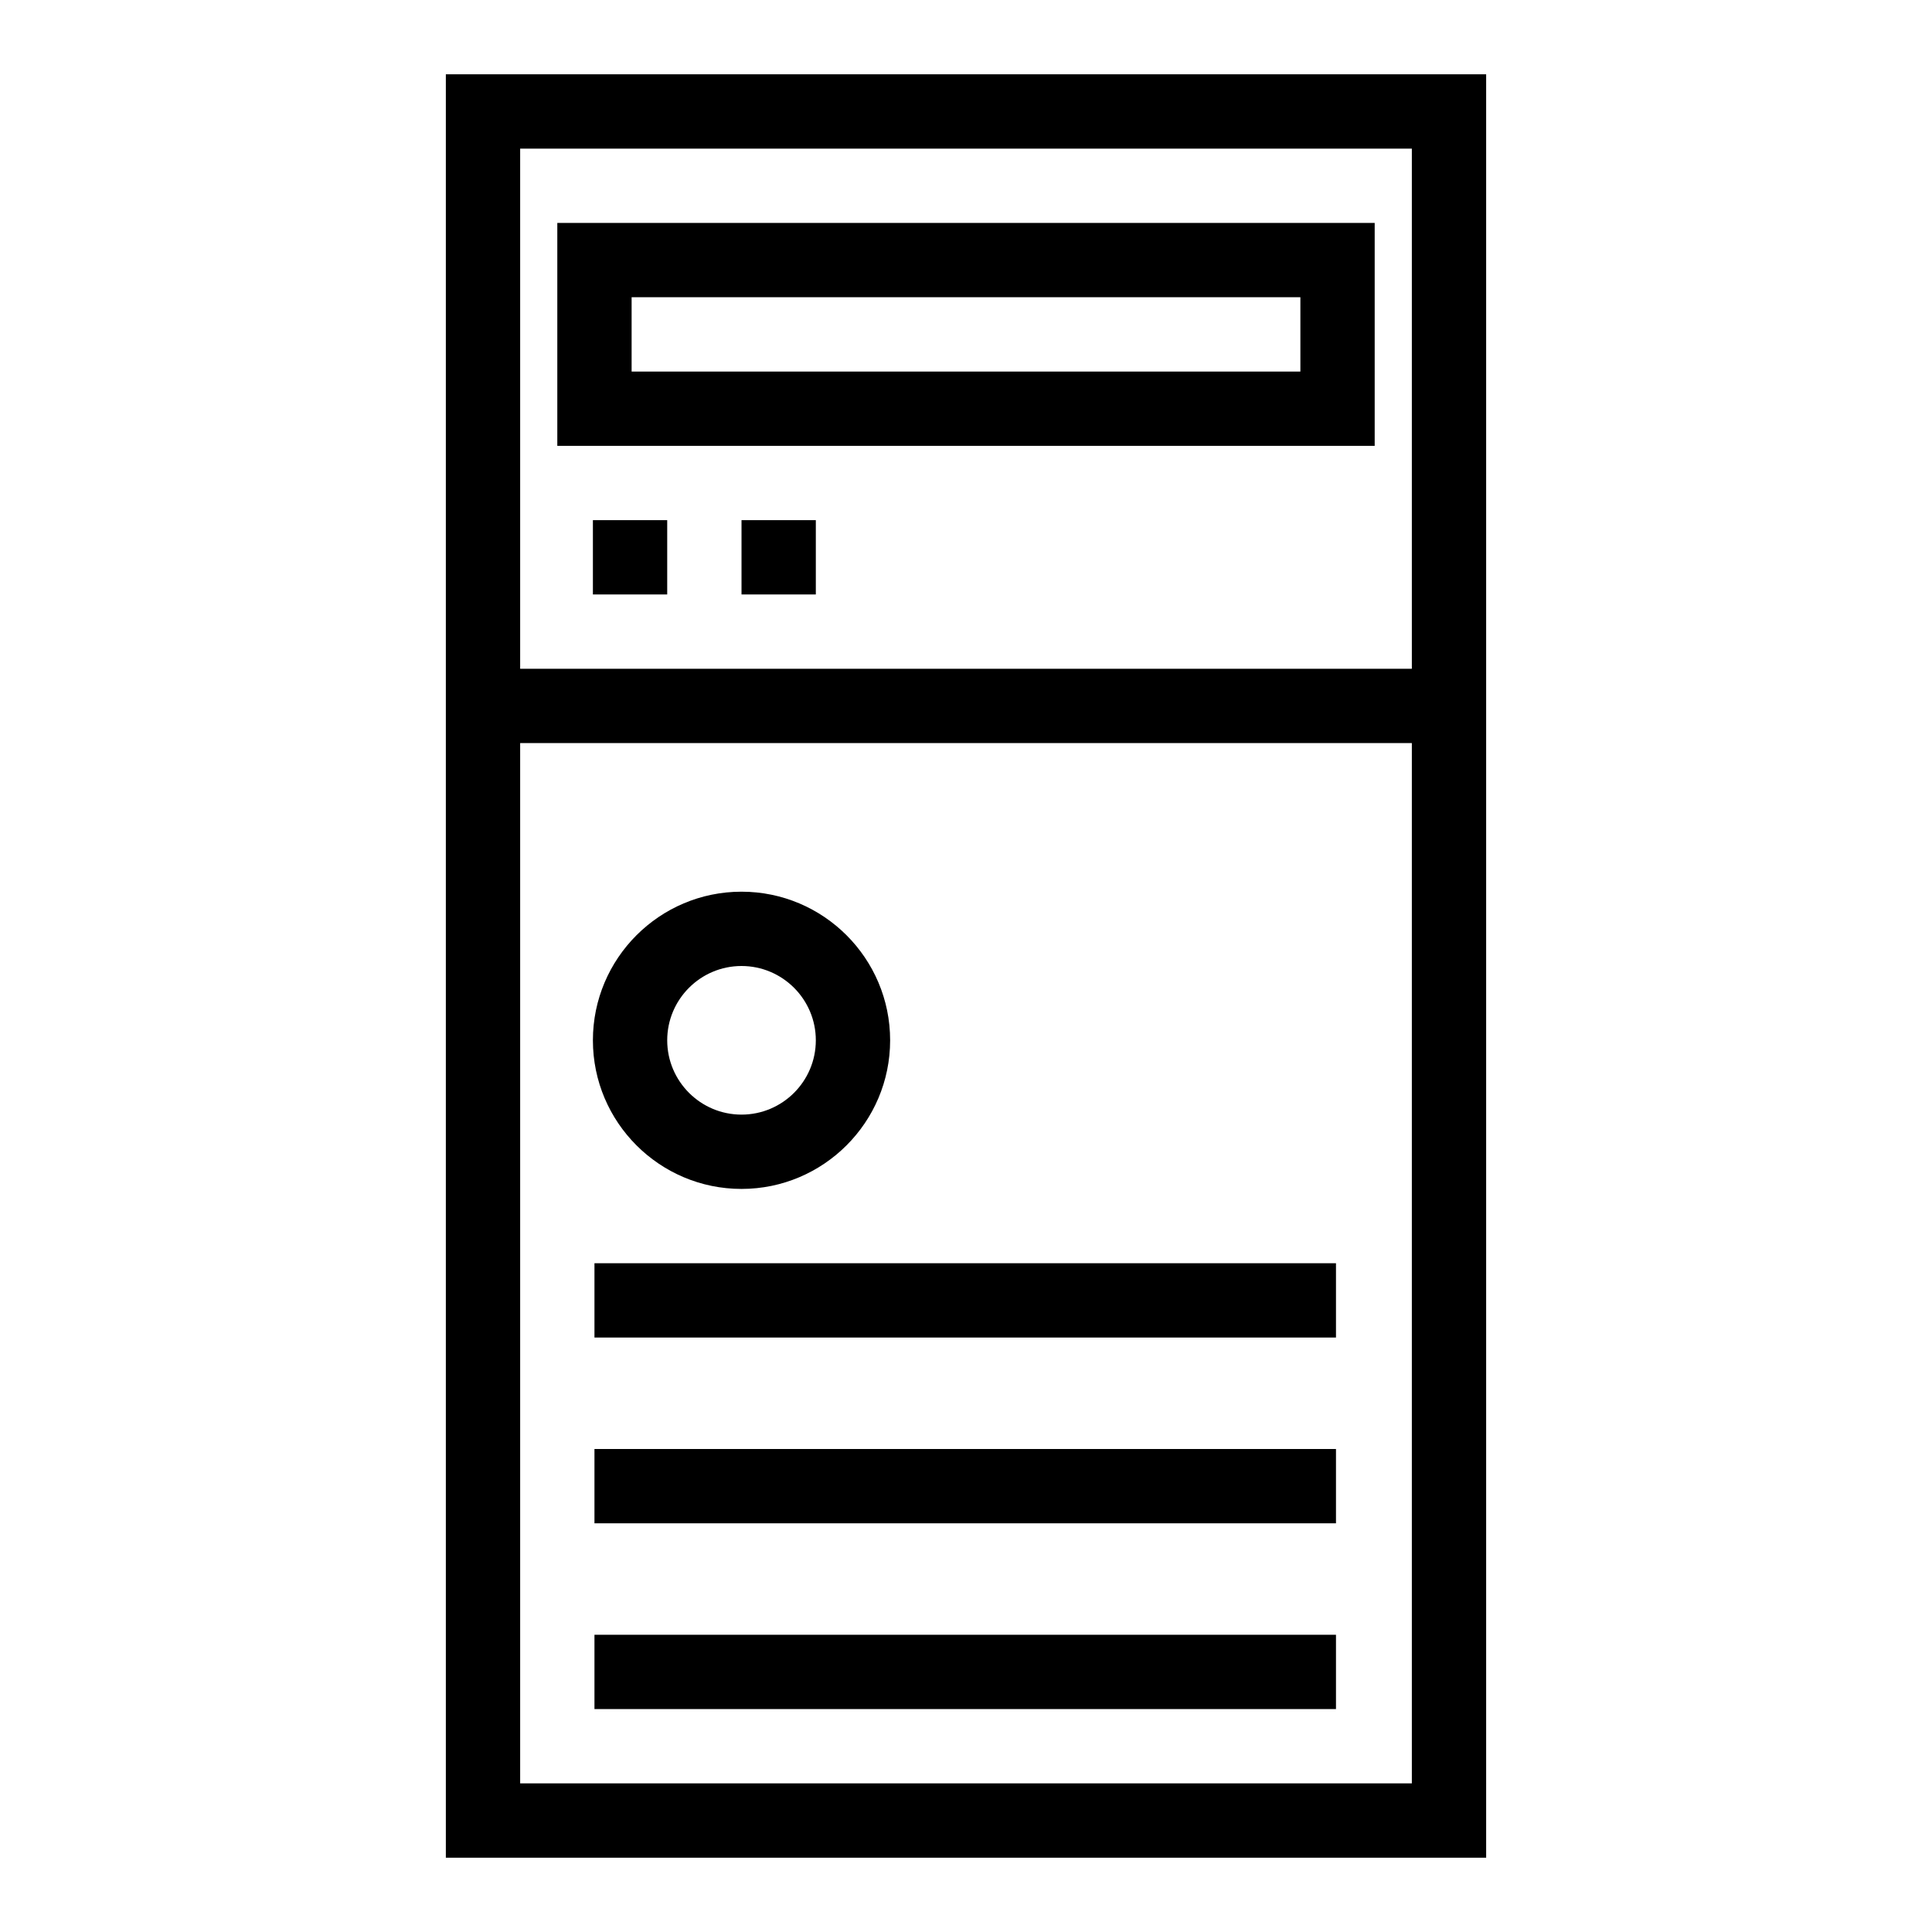 <?xml version="1.0"?><svg enable-background="new 0 0 52 52" id="Layer_1" version="1.1" viewBox="0 0 52 52" xml:space="preserve" xmlns="http://www.w3.org/2000/svg" xmlns:xlink="http://www.w3.org/1999/xlink"><g><g><g><path d="M40,50H12V2h28V50z M14,48h24V4H14V48z"/></g></g><g><g><path d="M19.958,32c-2.206,0-4-1.794-4-4s1.794-4,4-4s4,1.794,4,4S22.163,32,19.958,32z      M19.958,26c-1.103,0-2,0.897-2,2s0.897,2,2,2s2-0.897,2-2S21.061,26,19.958,26z"/></g></g><g><g><path d="M37,12H15V6h22V12z M17,10h18V8H17V10z"/></g></g><g><g><rect height="2" width="2" x="15.958" y="14"/></g></g><g><g><rect height="2" width="2" x="19.958" y="14"/></g></g><g><g><rect height="2" width="19.958" x="16" y="34"/></g></g><g><g><rect height="2" width="19.958" x="16" y="39"/></g></g><g><g><rect height="2" width="19.958" x="16" y="44"/></g></g><g><g><rect height="2" width="26" x="13" y="18"/></g></g></g></svg>